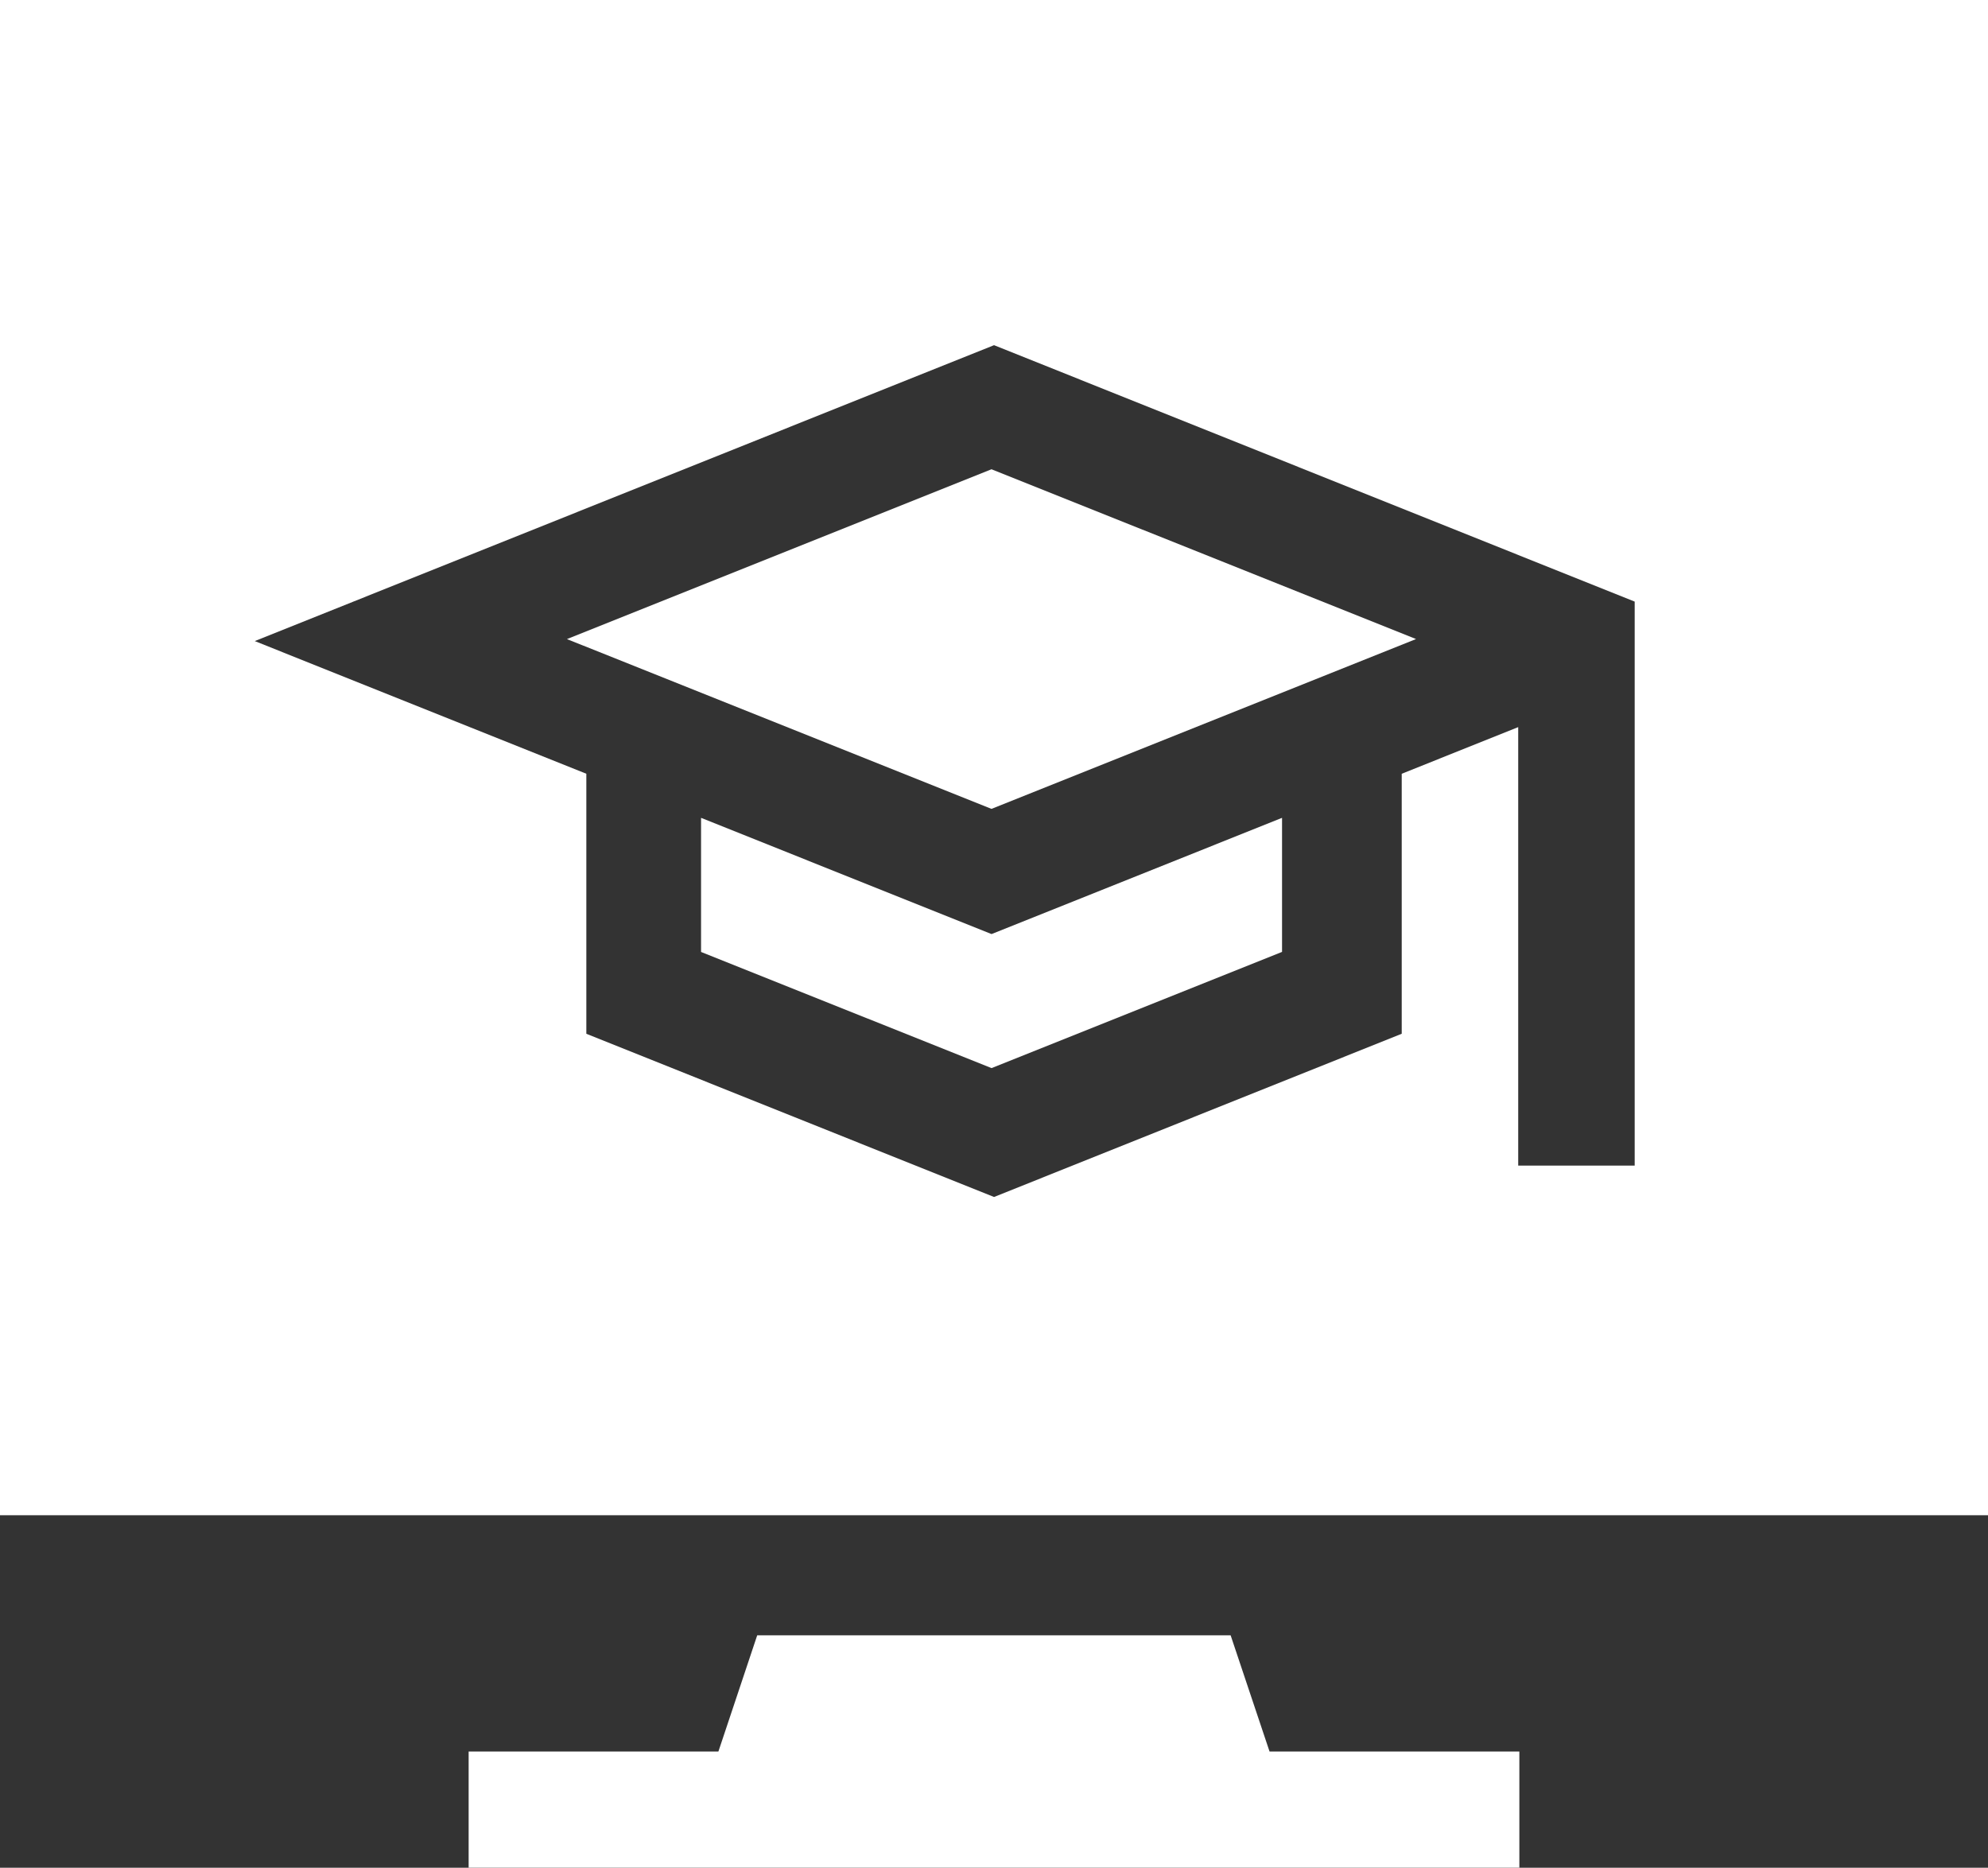<svg id="degree-white" xmlns="http://www.w3.org/2000/svg" width="36.113" height="33.927" viewBox="0 0 36.113 33.927">
  <rect x="0" y="0" width="36.113" height="33.927" fill="#333333" stroke="none"/>
  <path id="Path_28215" data-name="Path 28215" d="M0,3.085,7.712,6.169l7.712-3.085L7.712,0Z" transform="translate(10.299 8.524)" fill="#fff"/>
  <path id="Path_28216" data-name="Path 28216" d="M0,0V2.436L5.277,4.546l5.277-2.111V0L5.277,2.111Z" transform="translate(12.735 14.856)" fill="#fff"/>
  <path id="Path_28217" data-name="Path 28217" d="M0,0V27.524H36.113V0ZM29.695,21.173H27.579V13.208l-2.116.847v4.723l-7.406,2.965-7.406-2.965V14.055L4.628,11.645,18.057,6.27l11.638,4.658Z" fill="#fff"/>
  <path id="Path_28218" data-name="Path 28218" d="M13.842,0h-8.6L4.537,2.111H0V4.221H19.087V2.111H14.549Z" transform="translate(8.513 29.705)" fill="#fff"/>
</svg>
